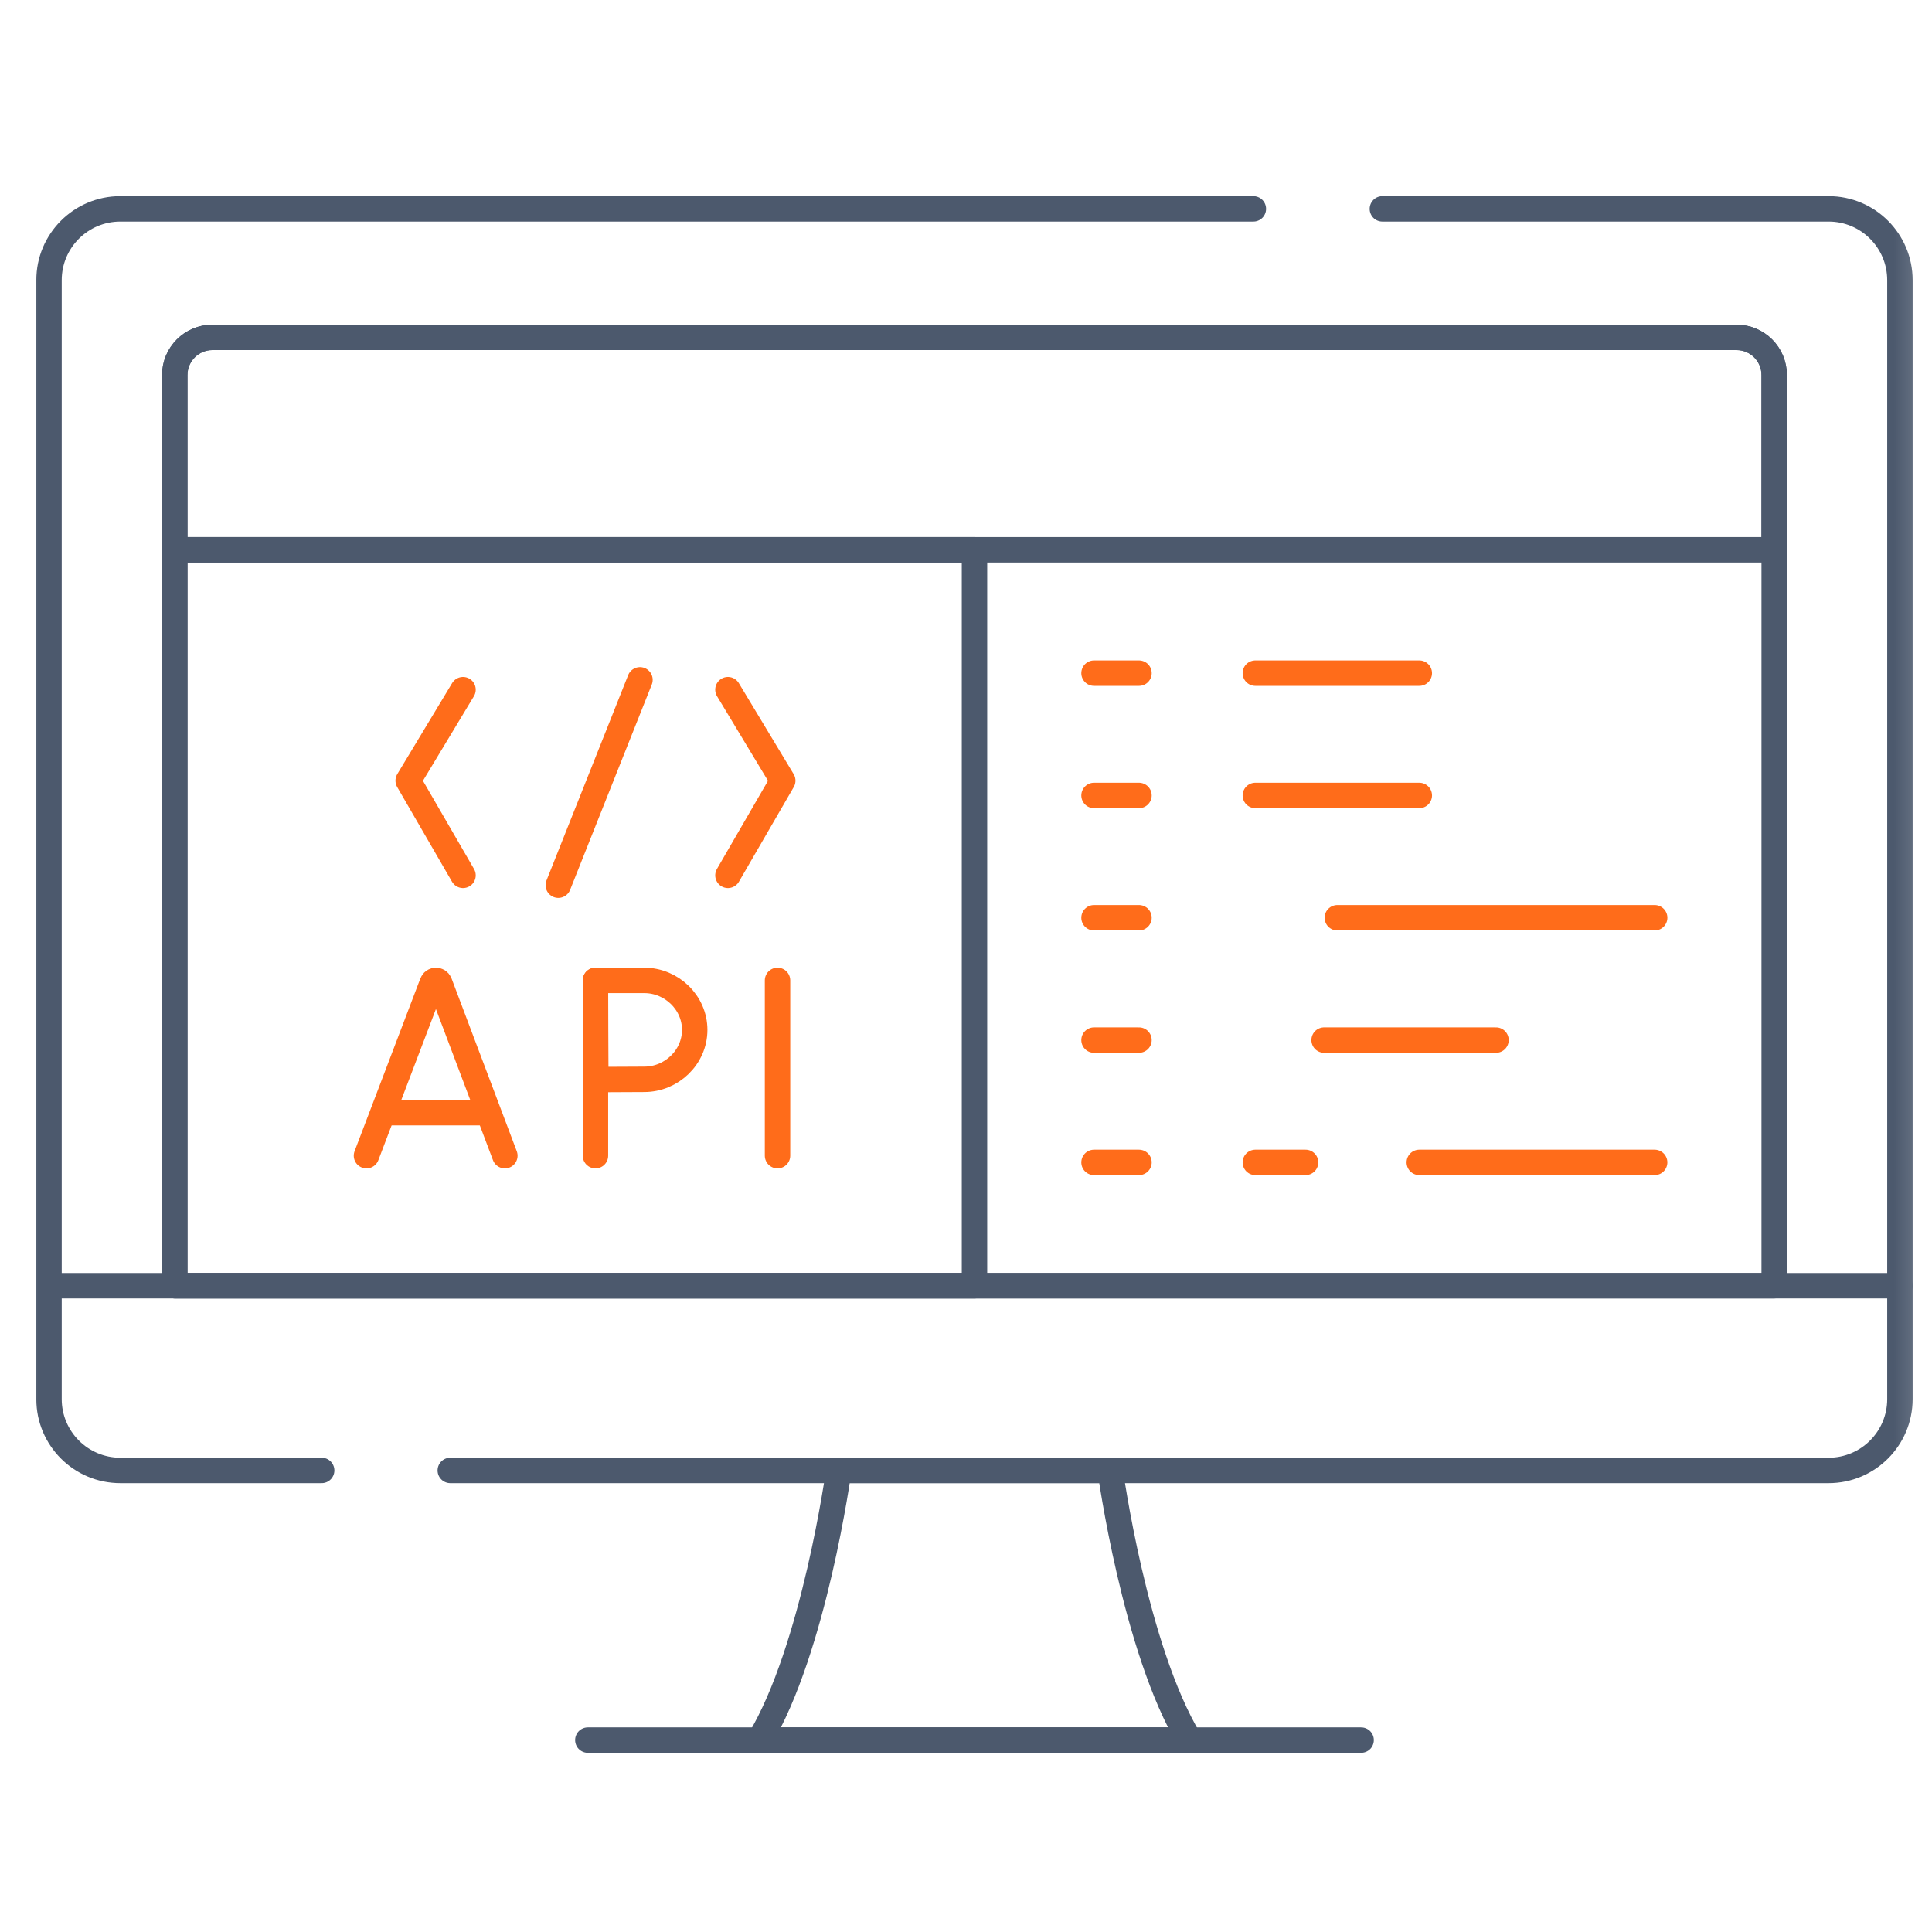 <svg width="76" height="76" viewBox="0 0 76 76" fill="none" xmlns="http://www.w3.org/2000/svg">
<g clip-path="url(#clip0_11449_1801)">
<mask id="mask0_11449_1801" style="mask-type:luminance" maskUnits="userSpaceOnUse" x="0" y="0" width="76" height="76">
<path d="M0.833 0.833H75.834V75.833H0.833V0.833Z" fill="white"/>
</mask>
<g mask="url(#mask0_11449_1801)">
<path d="M54.379 8.216H71.933C73.483 8.216 74.738 9.471 74.738 11.021V55.038C74.738 56.587 73.483 57.843 71.933 57.843H17.713" stroke="#4C596D" stroke-miterlimit="10" stroke-linecap="round" stroke-linejoin="round"/>
<path d="M12.654 57.843H4.733C3.184 57.843 1.928 56.587 1.928 55.038V11.021C1.928 9.471 3.184 8.216 4.733 8.216H49.304" stroke="#4C596D" stroke-miterlimit="10" stroke-linecap="round" stroke-linejoin="round"/>
<path d="M1.928 50.577H74.739" stroke="#4C596D" stroke-miterlimit="10" stroke-linecap="round" stroke-linejoin="round"/>
<path d="M43.673 57.842H38.334H32.994C32.994 57.842 32.034 64.861 29.874 68.451H38.334H46.793C44.633 64.861 43.673 57.842 43.673 57.842Z" stroke="#4C596D" stroke-miterlimit="10" stroke-linecap="round" stroke-linejoin="round"/>
<path d="M69.792 50.577H6.874V14.753C6.874 13.934 7.537 13.271 8.356 13.271H68.311C69.129 13.271 69.792 13.934 69.792 14.753V50.577Z" stroke="#4C596D" stroke-miterlimit="10" stroke-linecap="round" stroke-linejoin="round"/>
<path d="M23.124 68.451H53.543" stroke="#4C596D" stroke-miterlimit="10" stroke-linecap="round" stroke-linejoin="round"/>
<path d="M69.793 14.754V21.627H6.875V14.754C6.875 13.935 7.538 13.271 8.355 13.271H68.311C69.129 13.271 69.793 13.935 69.793 14.754Z" stroke="#4C596D" stroke-miterlimit="10" stroke-linecap="round" stroke-linejoin="round"/>
<path d="M38.334 50.578H6.875V21.627H38.334V50.578Z" stroke="#4C596D" stroke-miterlimit="10" stroke-linecap="round" stroke-linejoin="round"/>
<path d="M43.036 26.48H44.805" stroke="#FF6C1A" stroke-miterlimit="10" stroke-linecap="round" stroke-linejoin="round"/>
<path d="M49.382 26.48H55.832" stroke="#FF6C1A" stroke-miterlimit="10" stroke-linecap="round" stroke-linejoin="round"/>
<path d="M43.036 31.291H44.805" stroke="#FF6C1A" stroke-miterlimit="10" stroke-linecap="round" stroke-linejoin="round"/>
<path d="M49.382 31.291H55.832" stroke="#FF6C1A" stroke-miterlimit="10" stroke-linecap="round" stroke-linejoin="round"/>
<path d="M43.036 36.102H44.805" stroke="#FF6C1A" stroke-miterlimit="10" stroke-linecap="round" stroke-linejoin="round"/>
<path d="M52.607 36.102H65.091" stroke="#FF6C1A" stroke-miterlimit="10" stroke-linecap="round" stroke-linejoin="round"/>
<path d="M43.036 40.914H44.805" stroke="#FF6C1A" stroke-miterlimit="10" stroke-linecap="round" stroke-linejoin="round"/>
<path d="M52.087 40.914H58.849" stroke="#FF6C1A" stroke-miterlimit="10" stroke-linecap="round" stroke-linejoin="round"/>
<path d="M43.036 45.726H44.805" stroke="#FF6C1A" stroke-miterlimit="10" stroke-linecap="round" stroke-linejoin="round"/>
<path d="M49.382 45.726H51.358" stroke="#FF6C1A" stroke-miterlimit="10" stroke-linecap="round" stroke-linejoin="round"/>
<path d="M55.831 45.726H65.09" stroke="#FF6C1A" stroke-miterlimit="10" stroke-linecap="round" stroke-linejoin="round"/>
<path d="M14.416 45.462L17.005 38.664C17.058 38.534 17.241 38.534 17.294 38.663L19.86 45.462" stroke="#FF6C1A" stroke-miterlimit="10" stroke-linecap="round" stroke-linejoin="round"/>
<path d="M15.224 43.77H19.066" stroke="#FF6C1A" stroke-miterlimit="10" stroke-linecap="round" stroke-linejoin="round"/>
<path d="M30.586 38.566V45.462" stroke="#FF6C1A" stroke-miterlimit="10" stroke-linecap="round" stroke-linejoin="round"/>
<path d="M23.424 38.566V45.462" stroke="#FF6C1A" stroke-miterlimit="10" stroke-linecap="round" stroke-linejoin="round"/>
<path d="M27.328 40.512C27.328 41.587 26.419 42.458 25.344 42.458C24.811 42.458 23.438 42.467 23.438 42.467C23.438 42.467 23.429 41.054 23.429 40.512C23.429 40.067 23.424 38.566 23.424 38.566H25.344C26.419 38.566 27.328 39.438 27.328 40.512Z" stroke="#FF6C1A" stroke-miterlimit="10" stroke-linecap="round" stroke-linejoin="round"/>
<path d="M25.175 26.743L21.962 34.821" stroke="#FF6C1A" stroke-miterlimit="10" stroke-linecap="round" stroke-linejoin="round"/>
<path d="M28.635 27.13L30.792 30.709L28.635 34.434" stroke="#FF6C1A" stroke-miterlimit="10" stroke-linecap="round" stroke-linejoin="round"/>
<path d="M18.214 27.13L16.057 30.709L18.214 34.434" stroke="#FF6C1A" stroke-miterlimit="10" stroke-linecap="round" stroke-linejoin="round"/>
</g>
</g>
<defs>
<clipPath id="clip0_11449_1801">
<rect width="75" height="75" fill="white" transform="translate(0.833 0.833)"/>
</clipPath>
</defs>
</svg>
